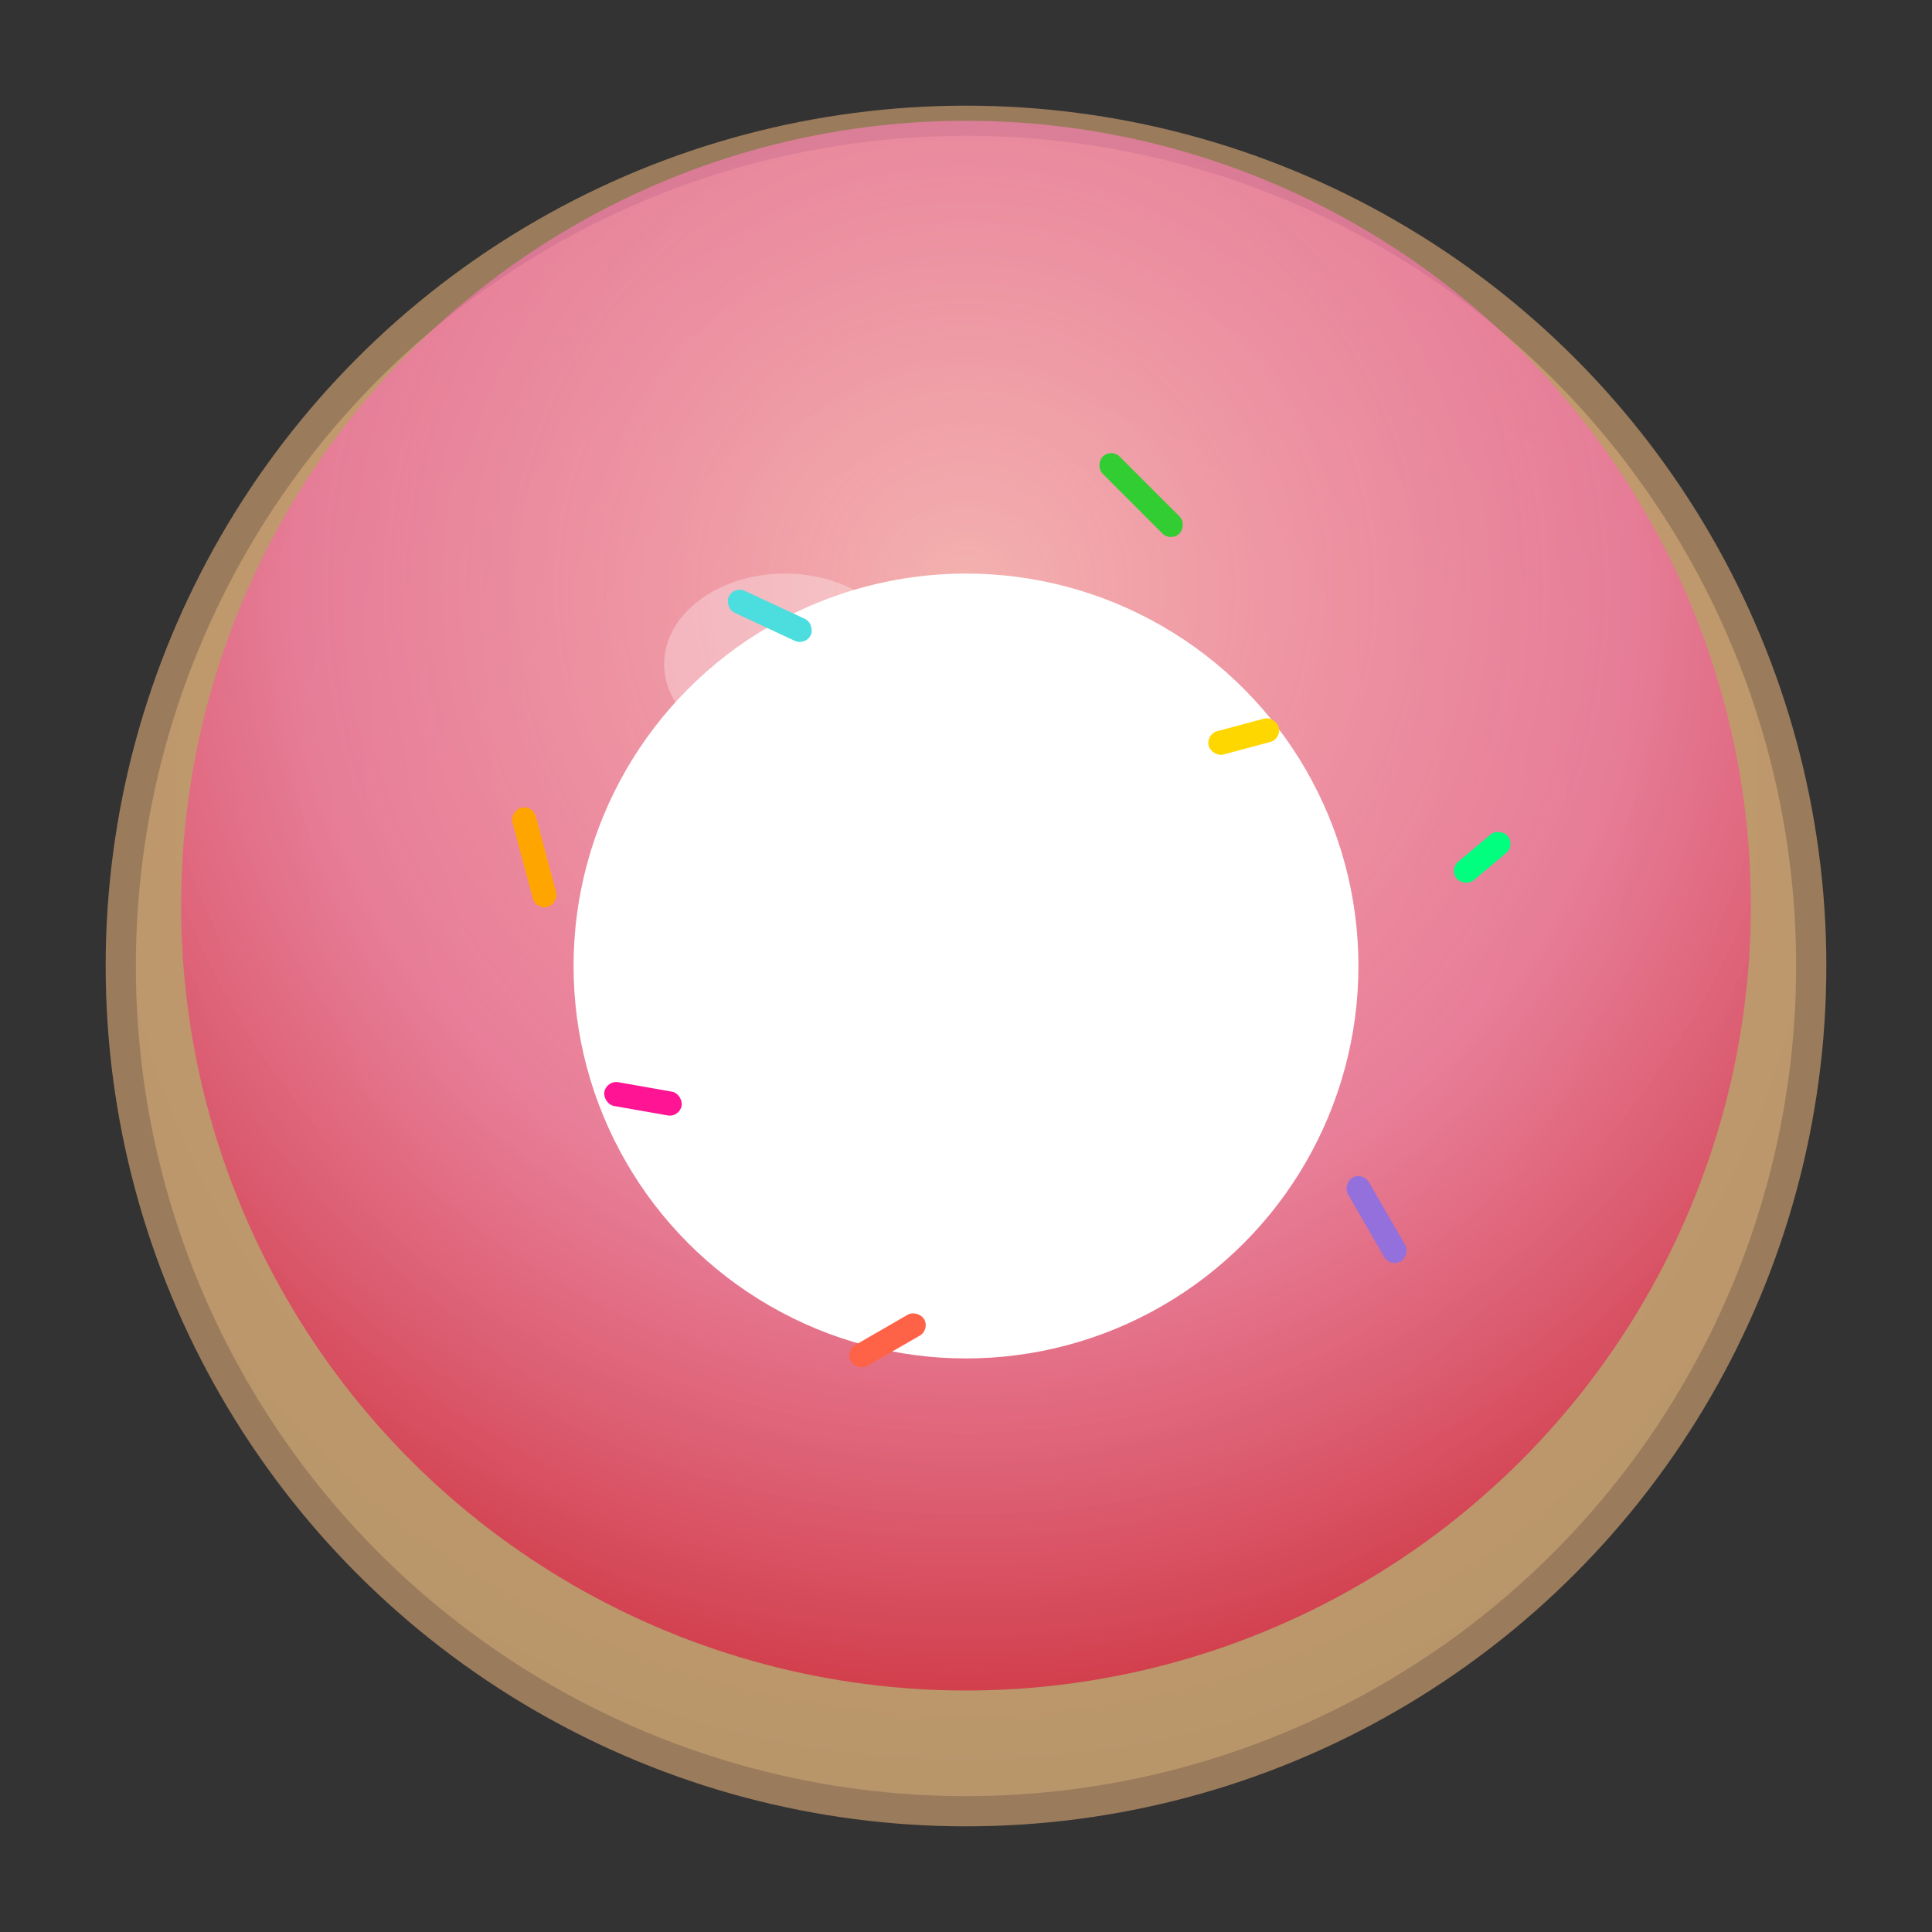 <svg xmlns="http://www.w3.org/2000/svg" viewBox="0 0 32 32" fill="none">
  <rect x="0" y="0" width="32" height="32" fill="#333333" stroke="none"/>
  <defs>
    <radialGradient id="donutGradient" cx="50%" cy="40%" r="60%">
      <stop offset="0%" style="stop-color:#D4A574"/>
      <stop offset="100%" style="stop-color:#B8956A"/>
    </radialGradient>
    <radialGradient id="glazeGradient" cx="50%" cy="30%" r="70%">
      <stop offset="0%" style="stop-color:#FFB6C1;stop-opacity:0.9"/>
      <stop offset="60%" style="stop-color:#FF69B4;stop-opacity:0.7"/>
      <stop offset="100%" style="stop-color:#DC143C;stop-opacity:0.8"/>
    </radialGradient>
  </defs>
  
  <!-- ドーナツベース -->
  <circle cx="16" cy="16" r="14" fill="url(#donutGradient)" stroke="#9A7B5C" stroke-width="0.5"/>
  
  <!-- 中央の穴 -->
  <circle cx="16" cy="16" r="6" fill="#FFFFFF" stroke="#A68B6A" stroke-width="0.5"/>
  
  <!-- グレーズ -->
  <circle cx="16" cy="15" r="13" fill="url(#glazeGradient)" opacity="0.85"/>
  <circle cx="16" cy="16" r="6.5" fill="#FFFFFF"/>
  
  <!-- カラフルなスプリンクル -->
  <rect x="12" y="10" width="1.5" height="0.4" rx="0.2" fill="#00CED1" transform="rotate(25 12.75 10.2)"/>
  <rect x="20" y="12" width="1.2" height="0.4" rx="0.2" fill="#FFD700" transform="rotate(-15 20.6 12.2)"/>
  <rect x="18" y="8" width="1.8" height="0.4" rx="0.2" fill="#32CD32" transform="rotate(45 18.9 8.2)"/>
  <rect x="14" y="22" width="1.4" height="0.4" rx="0.2" fill="#FF6347" transform="rotate(-30 14.7 22.2)"/>
  <rect x="22" y="20" width="1.6" height="0.4" rx="0.2" fill="#9370DB" transform="rotate(60 22.8 20.2)"/>
  <rect x="10" y="18" width="1.3" height="0.4" rx="0.2" fill="#FF1493" transform="rotate(10 10.65 18.2)"/>
  <rect x="24" y="14" width="1.1" height="0.4" rx="0.2" fill="#00FF7F" transform="rotate(-40 24.55 14.2)"/>
  <rect x="8" y="14" width="1.7" height="0.4" rx="0.2" fill="#FFA500" transform="rotate(75 8.85 14.2)"/>
  
  <!-- ハイライト効果 -->
  <ellipse cx="13" cy="11" rx="2" ry="1.5" fill="#FFFFFF" opacity="0.3"/>
</svg>
